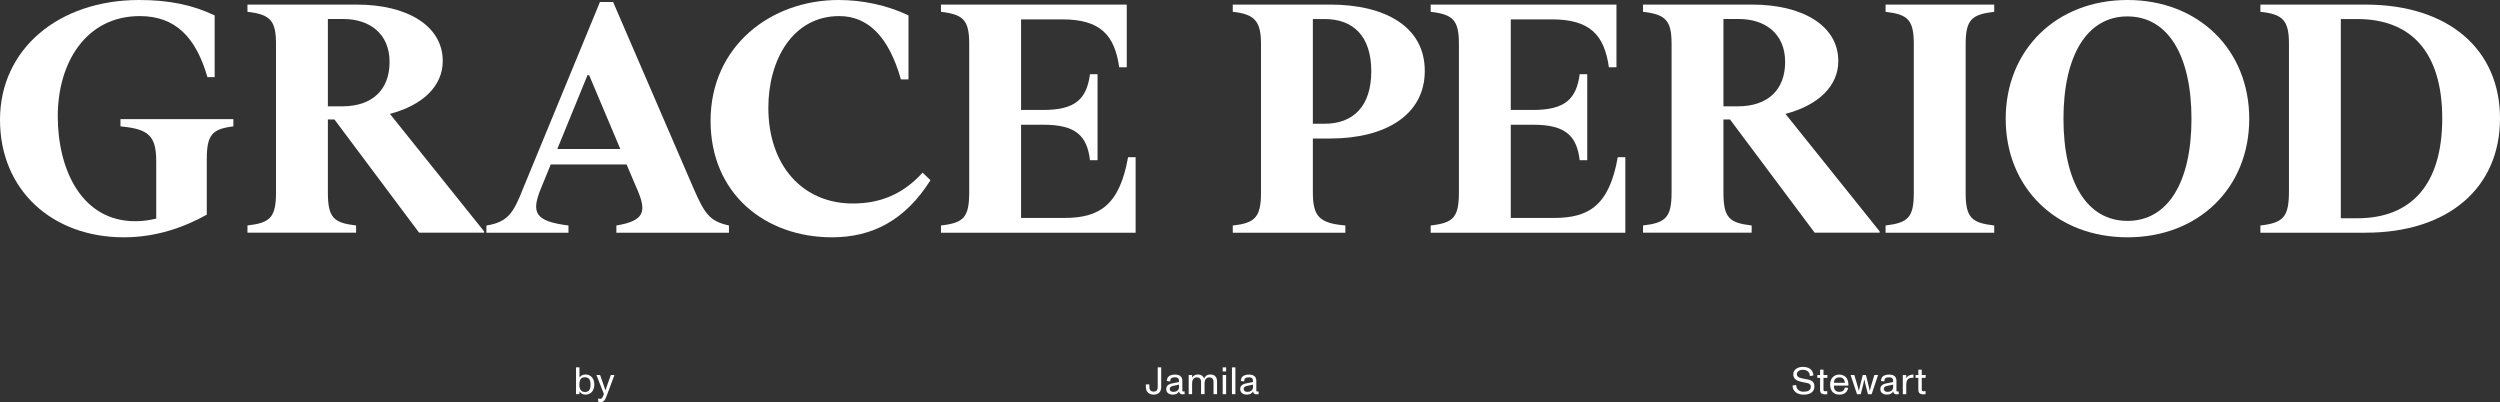 <?xml version="1.0" encoding="UTF-8"?><svg id="Layer_2" xmlns="http://www.w3.org/2000/svg" viewBox="0 0 1371.04 220.47"><rect x="0" y="0" width="1371.04" height="220.47" fill="#333333" stroke="none"/><defs><style>.cls-1{fill:#fff;stroke-width:0px;}</style></defs><g id="Layer_1-2"><g id="Desktop_Hero_OUTLINED"><path class="cls-1" d="m66.06,65.34h61.92v3.96c-11.52,1.44-14.58,4.5-14.58,18v30.42c-12.24,6.84-27.54,12.42-45.54,12.42C28.8,130.13,0,104.4,0,65.7S32.04,0,76.32,0c16.38,0,29.34,2.7,41.4,8.46v33.84h-3.96c-6.3-21.78-17.46-33.48-37.08-33.48-29.52,0-45,25.56-45,54.9s13.14,57.6,42.48,57.6c4.14,0,7.74-.54,11.52-1.44v-31.5c0-14.4-4.68-17.64-19.62-19.08v-3.96Z"/><path class="cls-1" d="m265.49,126.89v.72h-35.64l-46.44-62.1h-3.6v39.96c0,13.86,3.06,16.74,15.48,18.18v3.96h-59.58v-3.96c12.42-1.44,15.66-4.32,15.66-18.18V24.12c0-12.78-3.06-16.2-15.66-17.64v-3.96h59.94c27.54,0,47.16,11.52,47.16,30.96,0,13.86-11.16,24.3-28.98,28.98l51.66,64.44Zm-85.68-68.58h7.92c16.56,0,25.92-9.18,25.92-24.3,0-16.02-11.52-23.58-25.2-23.58h-8.64v47.88Z"/><path class="cls-1" d="m380.51,103.68c5.94,13.5,8.64,17.64,19.26,19.98v3.96h-61.74v-3.96c15.48-2.52,16.38-7.74,11.88-18.72l-6.3-14.76h-41.58l-5.22,12.78c-5.76,13.86-3.42,18.36,14.94,20.7v3.96h-45v-3.96c11.88-1.8,14.94-7.2,19.98-19.98L329.03,1.08h7.2l44.28,102.6Zm-74.88-21.96h34.56l-17.1-40.5h-.9l-16.56,40.5Z"/><path class="cls-1" d="m389.69,66.24C389.69,25.38,422.63,0,459.89,0c13.14,0,26.82,2.88,38.34,8.46v35.1h-4.14c-6.66-23.4-18-34.74-33.84-34.74-25.56,0-38.88,24.12-38.88,50.22,0,32.04,19.08,52.56,46.26,52.56,15.12,0,27.54-5.04,38.34-16.92l4.32,4.14c-13.86,21.96-31.86,31.32-54,31.32-36.54,0-66.6-23.76-66.6-63.9Z"/><path class="cls-1" d="m622.79,86.22v41.4h-106.74v-3.96c12.42-1.44,15.48-4.32,15.48-18.36V24.12c0-13.14-3.24-16.2-15.48-17.64v-3.96h101.88v34.38h-4.14c-2.52-17.82-10.44-26.28-31.32-26.28h-22.5v49.68h12.24c17.64,0,23.76-6.12,25.56-19.62h4.14v47.16h-4.14c-1.62-13.5-7.92-19.44-25.56-19.44h-12.24v51.12h23.76c19.08,0,30.24-6.84,34.92-33.3h4.14Z"/><path class="cls-1" d="m719.99,75.96v29.52c0,13.32,3.6,16.92,17.82,18.18v3.96h-61.74v-3.96c12.42-1.26,15.48-4.86,15.48-18V24.12c0-12.24-3.24-16.38-15.48-17.64v-3.96h53.46c30.06,0,51.84,12.06,51.84,36.36s-21.78,37.08-51.84,37.08h-9.54Zm0-65.52v57.42h6.48c15.66,0,25.56-9.54,25.56-28.8s-9.9-28.62-25.56-28.62h-6.48Z"/><path class="cls-1" d="m891.35,86.22v41.4h-106.74v-3.96c12.42-1.44,15.48-4.32,15.48-18.36V24.12c0-13.14-3.24-16.2-15.48-17.64v-3.96h101.88v34.38h-4.14c-2.52-17.82-10.44-26.28-31.32-26.28h-22.5v49.68h12.24c17.64,0,23.76-6.12,25.56-19.62h4.14v47.16h-4.14c-1.62-13.5-7.92-19.44-25.56-19.44h-12.24v51.12h23.76c19.08,0,30.24-6.84,34.92-33.3h4.14Z"/><path class="cls-1" d="m1030.84,126.89v.72h-35.64l-46.44-62.1h-3.6v39.96c0,13.86,3.06,16.74,15.48,18.18v3.96h-59.58v-3.96c12.42-1.44,15.66-4.32,15.66-18.18V24.12c0-12.78-3.06-16.2-15.66-17.64v-3.96h59.94c27.54,0,47.16,11.52,47.16,30.96,0,13.86-11.16,24.3-28.98,28.98l51.66,64.44Zm-85.68-68.58h7.92c16.56,0,25.92-9.18,25.92-24.3,0-16.02-11.52-23.58-25.2-23.58h-8.64v47.88Z"/><path class="cls-1" d="m1034.08,123.65c12.24-1.44,15.48-4.32,15.48-17.82V24.3c0-13.5-3.24-16.38-15.48-17.82v-3.96h59.58v3.96c-12.42,1.44-15.66,4.32-15.66,17.82v81.54c0,13.5,3.24,16.38,15.66,17.82v3.96h-59.58v-3.96Z"/><path class="cls-1" d="m1099.96,65.16c0-37.8,27.72-65.16,66.78-65.16s66.78,27.36,66.78,65.16-27.72,64.98-66.78,64.98-66.78-27.18-66.78-64.98Zm101.88,0c0-34.56-12.78-56.16-35.1-56.16s-35.1,21.6-35.1,56.16,12.78,55.98,35.1,55.98,35.1-21.42,35.1-55.98Z"/><path class="cls-1" d="m1255.3,23.94c0-12.6-3.24-16.2-15.66-17.46v-3.96h57.6c45.72,0,73.8,24.66,73.8,62.46s-28.08,62.64-73.8,62.64h-57.6v-3.96c12.6-1.44,15.66-4.68,15.66-18.72V23.94Zm28.44,95.76h9c29.7,0,46.62-18.54,46.62-54.72s-16.92-54.54-46.62-54.54h-9v109.26Z"/><path class="cls-1" d="m325.94,210.92c0,3.42-2.04,5.5-4.83,5.5-1.41,0-2.54-.59-3.32-1.79v1.53h-1.89v-14.7h1.89v5.56c.8-1.11,1.91-1.64,3.38-1.64,2.83,0,4.77,2.21,4.77,5.52Zm-2.08,0c0-2.52-.78-4.03-3.13-4.03-2.56,0-3,2.1-3,4.05,0,2.65,1.03,4.03,3.04,4.03,2.46,0,3.09-1.6,3.09-4.05Z"/><path class="cls-1" d="m336.97,205.67l-4.28,11.46c-.86,2.31-1.62,3.34-3.07,3.34-.5,0-1.07-.06-1.6-.21l.04-1.76c.38.13.82.23,1.3.23.78,0,1.13-.86,1.83-2.65l-4.09-10.41h2.02l1.99,5.67c.25.71.59,1.74.92,2.79.42-1.28.65-1.95.94-2.79l2.02-5.67h1.97Z"/><path class="cls-1" d="m628.41,212.05v-1.24h1.91v.94c0,1.64.31,3.02,2.41,3.02,1.85,0,2.18-1.26,2.18-2.75v-10.56h1.91v10.86c0,1.85-.86,4.09-4.14,4.09-2.71,0-4.28-1.62-4.28-4.37Z"/><path class="cls-1" d="m649.7,216.17c-.4.06-.76.08-1.18.08-1.15,0-1.78-.55-1.89-1.64-.59,1.2-1.74,1.81-3.53,1.81s-3.53-.97-3.53-3.02c0-2.27,1.91-2.9,3.57-3.21l3.46-.67c0-.94-.04-1.47-.36-1.91-.29-.42-.99-.69-1.91-.69-1.83,0-2.56.67-2.56,2.27l-1.85-.25c.04-1.26.48-2.18,1.3-2.73.76-.5,1.87-.78,3.21-.78,2.65,0,3.99,1.18,3.99,3.46v5.02c0,.55,0,.8.61.8.17,0,.34-.02.61-.08l.04,1.55Zm-3.09-5.25l-3.17.69c-1.11.25-1.93.57-1.93,1.76,0,.99.86,1.53,1.89,1.53,2.29,0,3.21-1.2,3.21-2.71v-1.28Z"/><path class="cls-1" d="m667.45,209.36v6.8h-1.93v-6.17c0-.99,0-1.85-.63-2.44-.59-.57-1.36-.59-1.76-.59-.63,0-1.15.21-1.55.57-.5.46-.97,1.15-.97,2.83v5.79h-1.93v-6.17c0-.99,0-1.85-.63-2.44-.59-.57-1.36-.59-1.76-.59-.65,0-1.18.23-1.55.57-.5.46-.97,1.15-.97,2.83v5.79h-1.87v-10.5h1.87v1.57c.13-.31.34-.67.78-1.03.48-.4,1.24-.8,2.46-.8,1.66,0,2.86.82,3.36,2.23.21-.57.52-1.01,1.01-1.43.5-.42,1.18-.8,2.46-.8,2.35,0,3.63,1.34,3.63,3.95Z"/><path class="cls-1" d="m670.54,201.47h1.89v2.23h-1.89v-2.23Zm0,4.2h1.89v10.5h-1.89v-10.5Z"/><path class="cls-1" d="m675.62,201.47h1.89v14.7h-1.89v-14.7Z"/><path class="cls-1" d="m690.27,216.17c-.4.06-.76.08-1.18.08-1.15,0-1.79-.55-1.89-1.64-.59,1.2-1.74,1.81-3.53,1.81s-3.53-.97-3.53-3.02c0-2.27,1.91-2.9,3.57-3.21l3.46-.67c0-.94-.04-1.47-.36-1.91-.29-.42-.99-.69-1.91-.69-1.83,0-2.56.67-2.56,2.27l-1.85-.25c.04-1.26.48-2.18,1.3-2.73.76-.5,1.87-.78,3.21-.78,2.65,0,3.99,1.18,3.99,3.46v5.02c0,.55,0,.8.61.8.17,0,.34-.02.61-.08l.04,1.55Zm-3.09-5.25l-3.17.69c-1.11.25-1.93.57-1.93,1.76,0,.99.86,1.53,1.89,1.53,2.29,0,3.21-1.2,3.21-2.71v-1.28Z"/><path class="cls-1" d="m983.06,211.38l2.02-.21c0,2.35,1.72,3.65,3.99,3.65s4.01-.65,4.01-2.79-2.6-1.99-4.81-2.52c-2.29-.54-4.81-1.34-4.81-4.16,0-3,2.81-4.14,5.21-4.14,3.04,0,5.54,1.2,5.86,4.68l-1.97.36c-.04-2.21-1.51-3.46-3.93-3.46-1.43,0-3.21.76-3.21,2.48s2.23,2.18,4.22,2.5c2.92.46,5.42.99,5.42,4.12,0,3.57-3.09,4.54-5.92,4.54-3.23,0-6.07-1.62-6.07-5.04Z"/><path class="cls-1" d="m998.16,213.81v-6.57h-1.51v-1.57h1.51v-2.92h1.87v2.92h2.14v1.57h-2.14v6.51c0,.69.31.82,1.09.82.23,0,.61-.04.96-.11l.04,1.7c-.27.04-.69.11-1.16.11-1.95,0-2.81-.76-2.81-2.46Z"/><path class="cls-1" d="m1013.7,211.48h-7.96c.04,2.31,1.01,3.42,2.98,3.42,1.78,0,2.75-.76,3-2.35l1.83.15c-.46,2.46-2.14,3.72-4.81,3.72-1.62,0-2.88-.48-3.78-1.53-.88-.99-1.28-2.35-1.28-3.99s.44-2.92,1.32-3.91c.92-1.05,2.21-1.57,3.72-1.57,1.66,0,3.23.71,4.09,2.08.63,1.01.97,2.5.88,3.99Zm-7.43-3.4c-.38.63-.5,1.34-.5,1.87h6c-.02-.57-.23-1.37-.57-1.87-.54-.8-1.32-1.13-2.46-1.13s-2.06.44-2.48,1.13Z"/><path class="cls-1" d="m1014.92,205.67h2.04l1.64,5.61c.06.21.5,1.81.84,3.09.23-1.03.59-2.58.71-3.09l1.41-5.61h1.76l1.39,5.61c.17.69.46,2.02.69,3.09.32-1.22.59-2.25.84-3.09l1.68-5.61h2.04l-3.51,10.5h-2.04l-1.41-5.42c-.11-.4-.38-1.7-.59-2.75-.19.99-.4,2.06-.57,2.75l-1.37,5.42h-2.06l-3.51-10.5Z"/><path class="cls-1" d="m1041.33,216.17c-.4.06-.76.08-1.18.08-1.15,0-1.79-.55-1.89-1.64-.59,1.2-1.74,1.81-3.53,1.81s-3.53-.97-3.53-3.02c0-2.27,1.91-2.9,3.57-3.21l3.46-.67c0-.94-.04-1.47-.36-1.91-.29-.42-.99-.69-1.91-.69-1.83,0-2.56.67-2.56,2.27l-1.85-.25c.04-1.26.48-2.18,1.3-2.73.76-.5,1.87-.78,3.21-.78,2.65,0,3.99,1.18,3.99,3.46v5.02c0,.55,0,.8.61.8.17,0,.34-.02.61-.08l.04,1.55Zm-3.09-5.25l-3.17.69c-1.11.25-1.93.57-1.93,1.76,0,.99.86,1.53,1.89,1.53,2.29,0,3.21-1.2,3.21-2.71v-1.28Z"/><path class="cls-1" d="m1049.38,205.42l-.04,1.79c-.12-.02-.29-.02-.48-.02-1.99,0-3.44.63-3.44,4.01v4.98h-1.89v-10.5h1.89v1.85c.29-1.01,1.55-1.95,3.28-2.08.15-.02.55-.02.69-.02Z"/><path class="cls-1" d="m1052.05,213.81v-6.57h-1.51v-1.57h1.51v-2.92h1.87v2.92h2.14v1.57h-2.14v6.51c0,.69.32.82,1.09.82.23,0,.61-.04.97-.11l.04,1.7c-.27.04-.69.11-1.15.11-1.95,0-2.81-.76-2.81-2.46Z"/></g></g></svg>
